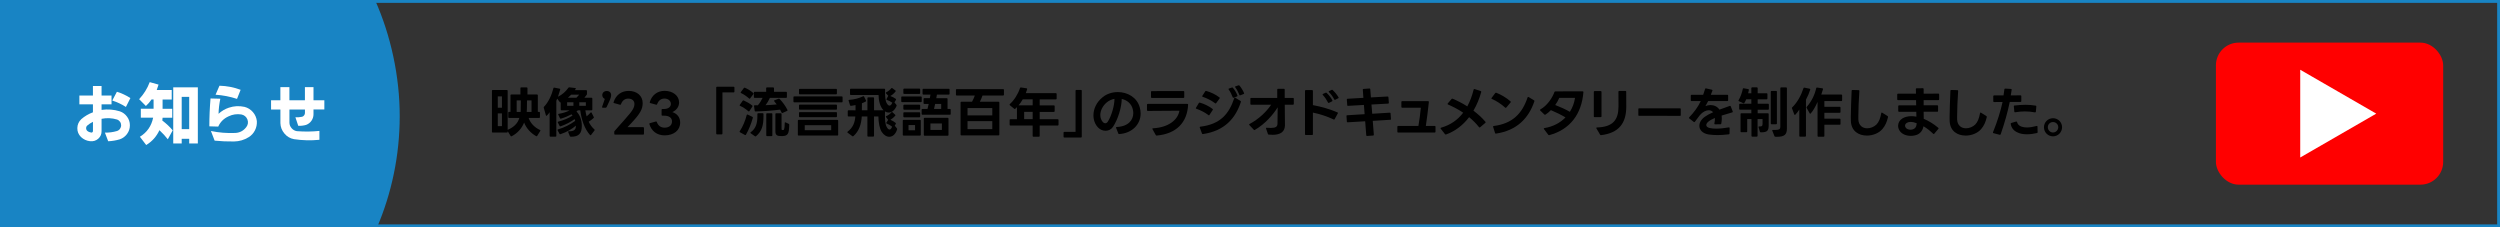 <?xml version="1.0" encoding="UTF-8"?><svg id="_レイヤー_1" xmlns="http://www.w3.org/2000/svg" viewBox="0 0 880 80"><rect x="0" y="0" width="880" height="80" fill="#333333" stroke="none"/><defs><style>.cls-1,.cls-2,.cls-3,.cls-4{stroke-width:0px;}.cls-2{fill:red;}.cls-3{fill:#1884c4;}.cls-4{fill:#fff;}</style></defs><path class="cls-3" d="M.7,80h132.04c5.12-12.03,7.96-25.26,7.96-39.16s-3.11-28.37-8.7-40.84H.7v80Z"/><path class="cls-4" d="M27.94,33.62h4.77v-3.35h3.04v3.35h3.51v3.11h-3.51v1.95c2.19-.31,4.34-.14,6.44.51,1.04.36,1.88.98,2.54,1.89.66.9.99,1.91.99,3.03s-.33,2.13-.99,3.03c-.66.9-1.51,1.53-2.54,1.89-1.33.4-2.7.63-4.11.69l-1.15-3.04c1.45.03,2.86-.16,4.22-.56.44-.13.8-.39,1.08-.77.27-.38.41-.8.41-1.25s-.13-.88-.4-1.25-.62-.64-1.07-.79c-1.78-.53-3.58-.61-5.42-.24v4.31c.03,1.08-.37,1.99-1.2,2.73-.81.68-1.76.96-2.84.84-1.23-.13-2.29-.62-3.2-1.47-.89-.89-1.32-1.94-1.29-3.16.03-1.22.49-2.26,1.38-3.12,1.23-1.07,2.6-1.87,4.11-2.42v-2.8h-4.77v-3.11ZM32.72,42.88c-.78.39-1.45.82-2,1.31-.27.24-.4.55-.4.93s.13.69.4.95c.41.33.89.53,1.42.6.15.02.28-.03.4-.13.12-.13.18-.27.18-.42v-3.24ZM39.51,35.39l1.64-3.09c1.7.53,3.29,1.27,4.75,2.22l-1.58,3.13c-1.47-.95-3.07-1.7-4.82-2.27Z"/><path class="cls-4" d="M60.45,31.68v3.35h-3.22v3.26h3.4v3.15h-3.4c0,.39-.03.72-.09,1,1.38,1.04,2.6,2.18,3.66,3.44l-1.73,3.15c-.84-1.08-1.83-2.15-2.95-3.2-1.04,2.24-2.59,3.97-4.66,5.22l-2.22-2.91c2.52-1.55,4.07-3.79,4.66-6.71h-4.33v-3.15h4.49v-3.26h-.73c-.56.84-1.22,1.61-1.98,2.29l-2.38-2.4c1.64-1.75,2.89-3.75,3.73-6l3.11.87c-.13.49-.35,1.12-.64,1.89h5.29ZM60.98,30.75h8.66v19.74h-3.04v-1.64h-2.64v1.64h-2.98v-19.74ZM63.96,34.1v11.35h2.64v-11.35h-2.64Z"/><path class="cls-4" d="M74.11,34.66l3.44.09c-.37,1.84-.58,3.6-.62,5.31,1.05-.98,2.26-1.69,3.62-2.15,1.81-.61,3.65-.7,5.53-.29,1.17.31,2.15.92,2.94,1.83.79.91,1.25,1.97,1.39,3.16.07,1.15-.14,2.24-.66,3.26s-1.26,1.84-2.25,2.44c-1.55.96-3.26,1.46-5.13,1.49-2.31.03-4.58-.07-6.82-.29l-1.31-3.4c2.81.59,5.68.82,8.62.69,1.58-.09,2.86-.78,3.84-2.07.62-.83.75-1.73.38-2.71-.39-.93-1.09-1.51-2.11-1.73-1.58-.25-3.09-.03-4.53.67-1.67.76-2.88,1.95-3.62,3.6l-3.13-.09c0-3.3.14-6.57.42-9.82ZM77.26,30.17c2.61.07,5.09.56,7.44,1.44l-1.27,3.2c-2.43-.8-4.94-1.29-7.55-1.47l1.38-3.18Z"/><path class="cls-4" d="M95.4,35.3h3.29v-4.64h3.18v4.64h5.46v-4.64h3.02v4.64h3.82v3.24h-3.82v1.67c0,.84-.24,1.61-.71,2.29-.47.68-1.11,1.17-1.91,1.47-.89.25-1.81.36-2.75.31l-1-3c.8.04,1.59-.01,2.38-.18.28-.09.51-.26.7-.51.18-.25.28-.52.28-.8v-1.24h-5.46v4.62c.01.74.27,1.4.77,1.97.5.57,1.11.91,1.83,1.03,2.71.21,5.36.18,7.95-.09v3.13c-3.04.3-6.01.22-8.93-.22-1.36-.25-2.49-.91-3.39-1.99-.9-1.07-1.37-2.29-1.41-3.65v-4.8h-3.29v-3.24Z"/><rect class="cls-2" x="780" y="15" width="80" height="50" rx="8" ry="8"/><polygon class="cls-4" points="836.44 40 809.68 24.55 809.68 55.44 836.44 40"/><path class="cls-1" d="M178.43,46.66h-5c-.17,0-.27-.09-.27-.27v-14.44c0-.17.09-.27.27-.27h5c.17,0,.27.1.27.27v13.77s.02-.04.04-.04c1.96-.82,3.51-2.18,4.07-4.16h-3.63c-.17,0-.27-.09-.27-.27v-1.6c0-.17.09-.27.27-.27h.51v-5.85c0-.17.09-.27.27-.27h3.23v-2.24c0-.17.09-.27.27-.27h1.94c.17,0,.27.1.27.27v2.24h3.38c.17,0,.27.1.27.27v5.85h.47c.17,0,.27.09.27.27v1.6c0,.17-.09.27-.27.27h-3.72c.67,1.9,2.15,3.38,3.99,4.22.11.06.17.11.17.21,0,.04-.02.09-.06.15l-1.08,1.73c-.06.1-.13.13-.21.13-.04,0-.09-.02-.15-.04-1.86-1.04-3.42-2.7-4.24-4.77-.82,2.05-2.36,3.78-4.39,4.81-.06.02-.09.04-.13.04-.09,0-.17-.06-.23-.15l-1.03-1.67v.21c0,.17-.09.27-.27.27ZM176.68,33.93h-1.46v3.99h1.46v-3.99ZM176.68,39.91h-1.46v4.5h1.46v-4.5ZM183.29,38.37c.02-.99.04-2,.04-3.02h-1.46v4.05h1.39c.02-.34.04-.67.04-1.03ZM187.11,35.35h-1.6c0,1.01,0,1.99-.04,2.96-.02.38-.02.72-.06,1.08h1.69v-4.05Z"/><path class="cls-1" d="M192.35,40.77c-.1,0-.15-.06-.19-.17l-.76-2.68s-.02-.08-.02-.11c0-.08.04-.15.11-.23,1.56-1.58,2.77-4.27,3.31-6.52.04-.17.15-.25.32-.21l1.88.36c.17.04.23.15.19.32-.23.84-.49,1.69-.78,2.51,1.52-.7,2.77-1.88,3.67-3.15.09-.11.19-.17.34-.15l2.07.25c.13.02.21.08.21.17,0,.06-.02.09-.06.15-.09.15-.19.29-.29.42h3.99c.17,0,.27.09.27.27v1.03c0,.13-.02.23-.09.34-.27.34-.55.7-.82,1.04h2.53c.17,0,.27.09.27.27v3.89c0,.17-.09.27-.27.27h-2.18c.1.72.25,1.42.44,2.11.51-.4,1.01-.87,1.39-1.31.06-.08.11-.1.17-.1.08,0,.13.04.19.13l.76,1.52c.04.06.06.11.06.15,0,.08-.04.13-.09.19-.51.46-1.12.93-1.75,1.33.49,1.01,1.14,1.94,2,2.7.08.08.11.13.11.21,0,.06-.04.11-.08.17l-1.18,1.54c-.06.09-.13.13-.19.13s-.13-.04-.19-.09c-1.94-2.13-3.02-5.41-3.44-8.68h-.84c-.15.11-.3.25-.49.4,1.16,1.2,1.88,2.96,1.88,5.05,0,2.74-1.1,3.84-3.8,3.84-.23,0-.34-.06-.42-.21l-.57-1.41s-.04-.1-.04-.11c0-.11.1-.19.27-.19,1.71.04,2.47-.49,2.47-1.88v-.1c-1.33,1.16-3.21,2.28-5.42,3-.04.02-.08.02-.11.02-.1,0-.17-.06-.23-.15l-.67-1.22c-.04-.06-.04-.1-.04-.13,0-.1.06-.17.19-.21,2.17-.61,4.39-1.77,6.04-3-.06-.21-.13-.42-.21-.61-1.31.97-3.13,1.92-4.92,2.53-.04.02-.08.04-.11.04-.09,0-.19-.06-.25-.17l-.61-1.18c-.04-.06-.06-.11-.06-.15,0-.09.08-.17.21-.19,1.84-.47,3.74-1.23,5.02-2.15-.11-.13-.23-.29-.36-.42-1.16.61-2.53,1.18-3.72,1.52l-.1.02c-.11,0-.19-.06-.25-.17l-.59-1.22s-.04-.09-.04-.13c0-.1.08-.17.21-.19,1.44-.25,2.87-.68,3.8-1.23h-2.85c-.19,0-.27-.1-.27-.27v-2.53s-.08.02-.1.02c-.08,0-.15-.04-.23-.13l-.91-1.2-.3.72v12.39c0,.17-.09.27-.27.27h-1.82c-.17,0-.27-.1-.27-.27v-8.34c-.32.48-.65.87-.99,1.2-.06.06-.11.08-.15.08ZM201.85,37.25v-1.25h-2.22v1.25h2.22ZM203.88,33.32h-2.81c-.38.38-.76.74-1.16,1.08h3c.34-.36.68-.74.97-1.08ZM206.22,37.25v-1.25h-2.3v1.25h2.3Z"/><path class="cls-1" d="M211.94,37.61l.95-2.79c-.53-.23-.89-.72-.89-1.33,0-.84.65-1.46,1.58-1.46s1.54.57,1.54,1.44c0,.59-.21,1.27-.82,2.56l-.78,1.67c-.08.11-.19.21-.34.21h-1.01c-.19,0-.29-.13-.23-.3Z"/><path class="cls-1" d="M216.22,47.11v-.68c0-.11.04-.23.11-.32l3.72-4.2c2.64-2.96,3.27-3.99,3.27-5.34,0-1.14-.86-1.86-2.2-1.86-1.16,0-2.07.68-2.54,1.98-.06.17-.15.23-.32.19l-2.11-.59c-.15-.04-.25-.13-.17-.32.78-2.47,2.72-3.97,5.3-3.97,2.94,0,4.94,1.73,4.94,4.29,0,2.03-.74,3.61-4.14,7.2l-1.2,1.27h5.53c.15,0,.27.11.27.29v2.07c0,.17-.11.27-.27.27h-9.92c-.17,0-.27-.1-.27-.27Z"/><path class="cls-1" d="M228.57,43.67v-.08c0-.13.08-.21.21-.25l2.09-.57.08-.02c.11,0,.21.08.25.21.44,1.18,1.29,1.98,2.75,1.98,1.58,0,2.6-.86,2.6-2.19s-1.1-2.03-2.77-2.03h-.63c-.17,0-.27-.09-.27-.27v-1.82c0-.17.09-.27.27-.27h.63c1.41,0,2.37-.72,2.37-1.77,0-1.1-.95-1.9-2.26-1.9s-2.15.8-2.58,1.98c-.06.17-.15.23-.32.19l-2.07-.57c-.17-.04-.25-.13-.21-.32.72-2.47,2.66-3.99,5.24-3.99,2.93,0,5.09,1.73,5.09,4.08,0,1.48-.89,2.72-2.37,3.4,1.71.57,2.75,1.86,2.75,3.69,0,2.7-2.22,4.5-5.47,4.5-2.7,0-4.65-1.52-5.38-3.99Z"/><path class="cls-1" d="M252.11,47.02v-16.22c0-.17.09-.27.27-.27h5.87c.17,0,.27.09.27.27v1.46c0,.17-.1.27-.27.27h-3.95v14.5c0,.17-.09.27-.27.27h-1.65c-.17,0-.27-.09-.27-.27Z"/><path class="cls-1" d="M262.84,40.48c.06-.17.17-.23.34-.15l1.67.8c.13.08.19.17.15.34-.55,1.99-1.42,4.2-2.43,5.95-.06.1-.11.13-.21.13-.04,0-.1-.02-.15-.04l-1.73-.95c-.11-.06-.15-.11-.15-.21,0-.04.02-.09.06-.15,1.12-1.71,1.98-3.8,2.45-5.72ZM261.78,35.35c1.04.46,2.07,1.04,3,1.79.08.06.11.13.11.21,0,.06-.02.11-.06.17l-1.04,1.58c-.06.09-.13.13-.19.13s-.13-.02-.19-.08c-.82-.72-1.82-1.41-2.89-1.88-.11-.06-.17-.11-.17-.21,0-.04.02-.09.06-.15l1.01-1.44c.09-.13.21-.17.36-.11ZM262.22,30.89c.99.42,2.13,1.12,2.94,1.86.08.06.09.13.09.19s-.02.11-.06.19l-1.16,1.52c-.06.08-.11.11-.19.11-.06,0-.11-.04-.17-.1-.78-.72-1.82-1.42-2.81-1.9-.1-.06-.15-.11-.15-.21,0-.04.02-.09.08-.15l1.06-1.42c.1-.13.21-.15.36-.09ZM264.13,46.73c0-.08.06-.13.13-.19,1.94-1.37,2.32-3.4,2.34-5.6v-.82c0-.17.09-.27.27-.27h1.61c.17,0,.27.09.27.27v.8c-.02,3.06-.46,5.21-2.64,7.03-.06.06-.11.08-.19.08-.06,0-.11-.02-.17-.06l-1.5-1.06c-.08-.06-.11-.11-.11-.17ZM265.37,34.18v-1.6c0-.19.09-.27.27-.27h4.05v-1.27c0-.17.09-.27.27-.27h2.22c.17,0,.27.1.27.27v1.27h4.27c.17,0,.27.08.27.27v1.6c0,.17-.09.27-.27.27h-5.72c-.4.91-.95,1.84-1.52,2.58,1.44-.06,2.83-.15,3.93-.27-.29-.4-.57-.76-.87-1.1-.04-.06-.08-.11-.08-.17,0-.08.06-.15.17-.19l1.42-.55s.09-.02.13-.02c.08,0,.15.04.23.09,1.03,1.04,2.11,2.53,2.77,3.86.02.06.04.09.04.15,0,.09-.06.15-.17.21l-1.58.72s-.09.04-.13.04c-.09,0-.17-.06-.21-.17-.15-.34-.34-.68-.53-1.04-2.51.34-6,.59-8.66.65-.15,0-.25-.09-.29-.25l-.23-1.65v-.06c0-.15.1-.23.25-.23.36.02.72.02,1.1.02.7-.83,1.27-1.75,1.67-2.62h-2.81c-.17,0-.27-.09-.27-.27ZM270,39.86h1.6c.17,0,.27.09.27.27v7.52c0,.17-.09.27-.27.27h-1.6c-.17,0-.27-.09-.27-.27v-7.52c0-.17.1-.27.27-.27ZM273.21,39.86h1.63c.17,0,.27.09.27.27v5.21c0,.3.06.42.25.42.06.02.11.02.17.02.4,0,.65.06.7-2.47,0-.23.13-.3.3-.23l1.1.51c.13.06.19.17.19.32-.09,3.25-.46,3.89-2.41,3.99h-.34c-1.44,0-2.13-.25-2.13-1.65v-6.12c0-.17.09-.27.27-.27Z"/><path class="cls-1" d="M279.56,33.93h16.76c.17,0,.27.09.27.27v1.56c0,.17-.09.27-.27.27h-16.76c-.17,0-.27-.1-.27-.27v-1.56c0-.17.09-.27.27-.27ZM280.84,47.45v-4.98c0-.17.09-.27.27-.27h13.66c.17,0,.27.1.27.27v4.98c0,.17-.09.27-.27.27h-13.66c-.17,0-.27-.1-.27-.27ZM281.52,31.27h12.8c.17,0,.27.1.27.27v1.39c0,.17-.09.27-.27.27h-12.8c-.19,0-.27-.09-.27-.27v-1.39c0-.17.08-.27.27-.27ZM281.52,36.82h12.82c.17,0,.27.09.27.27v1.25c0,.17-.09.27-.27.27h-12.82c-.19,0-.27-.09-.27-.27v-1.25c0-.17.08-.27.27-.27ZM281.52,39.46h12.82c.17,0,.27.08.27.27v1.25c0,.17-.09.27-.27.27h-12.82c-.19,0-.27-.09-.27-.27v-1.25c0-.19.08-.27.27-.27ZM292.58,45.82v-1.75h-9.31v1.75h9.31Z"/><path class="cls-1" d="M298.41,40.73v-1.65c0-.17.09-.27.27-.27l2.47.02v-1.84c-.53.11-1.06.21-1.6.27h-.04c-.13,0-.23-.08-.29-.21l-.51-1.6s-.02-.08-.02-.11c0-.11.08-.17.23-.19,1.86-.13,3.55-.59,4.88-1.25.06-.02.09-.04.15-.04.08,0,.15.06.21.15l.68,1.37c.04.06.04.11.04.15,0,.08-.02.13-.09.17-.42.23-.87.46-1.39.65,0,.86-.02,1.69-.02,2.47h1.96v-4.29c0-.17.1-.27.27-.27h1.79c.17,0,.27.1.27.27v4.29h3.34c-1.31-1.31-1.75-3.61-1.75-5.38h-9.78c-.17,0-.27-.09-.27-.27v-1.67c0-.17.09-.27.27-.27h11.82c.17,0,.27.1.27.27,0,.32-.02.7-.02,1.1,0,1.29.09,2.87.59,3.74.3.55.65.84.97.84.36,0,.7-.32.99-1.03-.57-.38-1.27-.76-1.9-.97-.11-.04-.17-.1-.17-.19,0-.04,0-.09.04-.15l.55-1.04s.04-.06.06-.08l-.8-.86c-.06-.06-.08-.11-.08-.15,0-.08.06-.15.15-.21.67-.34,1.35-.87,1.79-1.42.08-.08.13-.11.21-.11.04,0,.09.02.15.06l1.08.8c.08.06.13.13.13.21,0,.06-.04.11-.08.17-.51.67-1.12,1.18-1.84,1.58.67.23,1.41.63,1.92.99.08.06.11.13.11.21,0,.04,0,.09-.04.15l-.53.91.7.85c.06.06.08.13.08.21,0,.06,0,.11-.04.19-.65,1.56-1.71,2.32-2.75,2.32-.46,0-.89-.13-1.31-.4-.02.44-.02.93-.02,1.42,0,1.46.09,3.1.61,4.03.32.61.66.93,1.01.93.32,0,.63-.32.91-1.01-.57-.46-1.27-.84-1.9-1.1-.11-.06-.17-.11-.17-.21,0-.04.02-.1.06-.15l.61-.95-.76-.97c-.04-.06-.06-.09-.06-.15,0-.08.06-.13.17-.19.68-.29,1.31-.74,1.79-1.33.06-.08.13-.13.21-.13.06,0,.11.04.17.09l.93.87c.06.06.11.13.11.21,0,.06-.02.11-.08.17-.46.55-1.06,1.03-1.69,1.41.65.29,1.35.68,1.84,1.1.08.08.09.13.09.21,0,.06,0,.09-.04.15l-.36.63.76.93c.06.08.08.13.08.21,0,.06,0,.11-.02.17-.53,1.73-1.61,2.58-2.74,2.58-.95,0-1.92-.57-2.68-1.73-.76-1.18-1.12-3.3-1.16-5.41h-1.54v6.82c0,.17-.1.27-.27.27h-1.79c-.17,0-.27-.09-.27-.27v-6.82h-1.98c-.15,2.64-.95,5.19-2.96,6.92-.06.06-.11.09-.19.09-.06,0-.11-.04-.17-.08l-1.65-1.22c-.08-.06-.11-.13-.11-.19,0-.08.04-.13.11-.19,1.9-1.44,2.55-3.21,2.7-5.34h-2.41c-.17,0-.27-.09-.27-.27Z"/><path class="cls-1" d="M317.51,33.95h6.67c.17,0,.27.09.27.27v1.46c0,.17-.1.27-.27.27h-6.67c-.17,0-.27-.1-.27-.27v-1.46c0-.17.09-.27.27-.27ZM318.04,42.19h5.81c.17,0,.27.09.27.27v5c0,.17-.09.27-.27.27h-5.81c-.17,0-.27-.1-.27-.27v-5c0-.17.1-.27.27-.27ZM318.25,31.19h5.38c.17,0,.27.1.27.27v1.33c0,.17-.09.27-.27.27h-5.38c-.17,0-.27-.09-.27-.27v-1.33c0-.17.1-.27.27-.27ZM318.25,36.85h5.38c.17,0,.27.1.27.27v1.23c0,.17-.09.27-.27.27h-5.38c-.17,0-.27-.1-.27-.27v-1.23c0-.17.1-.27.27-.27ZM318.25,39.51h5.38c.17,0,.27.09.27.27v1.24c0,.17-.09.27-.27.27h-5.38c-.17,0-.27-.09-.27-.27v-1.24c0-.17.1-.27.27-.27ZM322.1,45.86v-1.84h-2.3v1.84h2.3ZM324.74,33.04v-1.52c0-.17.09-.27.27-.27h8.97c.17,0,.27.09.27.27v1.52c0,.17-.09.27-.27.27h-4.18l-.23,1.25h3.7c.17,0,.27.09.27.27v3.51h.84c.17,0,.27.09.27.27v1.52c0,.17-.09.27-.27.27h-9.69c-.17,0-.27-.09-.27-.27v-1.52c0-.17.09-.27.27-.27h1.79c.13-.55.29-1.14.42-1.75h-1.54c-.17,0-.27-.09-.27-.27v-1.5c0-.17.09-.27.27-.27h1.94l.23-1.25h-2.51c-.17,0-.27-.1-.27-.27ZM325.45,41.47h8.15c.17,0,.27.09.27.27v5.76c0,.17-.09.27-.27.27h-8.15c-.17,0-.27-.1-.27-.27v-5.76c0-.17.09-.27.27-.27ZM331.54,45.73v-2.26h-4.03v2.26h4.03ZM331.3,38.34v-1.75h-2.13c-.13.61-.27,1.2-.4,1.75h2.53Z"/><path class="cls-1" d="M338.12,47.38v-11.3c0-.17.09-.27.27-.27h3.76c.4-.7.74-1.46.99-2.19h-6.38c-.17,0-.27-.09-.27-.27v-1.71c0-.17.09-.27.27-.27h16.36c.17,0,.27.09.27.27v1.71c0,.17-.1.27-.27.27h-7.28c-.27.8-.59,1.56-.93,2.19h6.59c.17,0,.27.09.27.27v11.3c0,.17-.09.27-.27.27h-13.11c-.17,0-.27-.09-.27-.27ZM349.29,40.62v-2.58h-8.72v2.58h8.72ZM349.29,45.46v-2.81h-8.72v2.81h8.72Z"/><path class="cls-1" d="M357.39,38.28c-.06.06-.11.1-.19.1-.06,0-.11-.04-.17-.08l-1.58-1.27c-.06-.06-.09-.11-.09-.19,0-.06.04-.13.09-.19,1.6-1.44,2.94-3.61,3.59-5.66.06-.15.15-.23.32-.21l2,.3c.17.02.25.15.19.34-.13.47-.29.91-.46,1.37h10.58c.17,0,.27.09.27.27v1.65c0,.17-.09.27-.27.27h-5.7v2.11h5c.17,0,.27.09.27.27v1.77c0,.17-.09.27-.27.27h-5v2.56h6.36c.17,0,.27.09.27.27v1.69c0,.17-.09.27-.27.27h-6.36v3.67c0,.17-.09.27-.27.27h-1.94c-.17,0-.27-.1-.27-.27v-3.67h-7.83c-.17,0-.27-.09-.27-.27v-1.69c0-.17.09-.27.27-.27h2.3v-4.24c-.19.21-.38.38-.59.57ZM363.5,34.97h-3.5c-.44.76-.91,1.46-1.46,2.11h4.96v-2.11ZM363.5,39.38h-3v2.56h3v-2.56Z"/><path class="cls-1" d="M380.78,31.92v16.22c0,.17-.1.27-.27.27h-5.87c-.17,0-.27-.09-.27-.27v-1.46c0-.17.09-.27.27-.27h3.95v-14.49c0-.17.09-.27.27-.27h1.65c.17,0,.27.1.27.27Z"/><path class="cls-1" d="M393.64,46.98l-.78-1.98s-.02-.08-.02-.11c0-.11.08-.19.25-.19,4.16-.19,5.83-2.51,5.83-4.92,0-.46-.08-.91-.19-1.37-.51-2-2.07-3.19-3.88-3.59-.02,2.89-1.31,7.2-3.1,9.86-.61.89-1.58,1.35-2.58,1.35-.95,0-1.92-.38-2.66-1.16-1.04-1.08-1.62-2.62-1.62-4.27,0-2.22,1.03-4.64,3.31-6.44,1.48-1.18,3.4-1.75,5.28-1.75,3.36,0,6.71,1.81,7.71,5.36.21.74.32,1.48.32,2.18,0,3.84-3.04,6.97-7.56,7.24h-.04c-.13,0-.23-.08-.29-.21ZM388.24,43.01c.25.25.53.38.82.38.3,0,.61-.17.85-.51,1.33-1.98,2.43-5.89,2.38-8.09-.99.19-1.92.61-2.7,1.25-1.44,1.2-2.28,2.91-2.28,4.46,0,.93.3,1.82.93,2.51Z"/><path class="cls-1" d="M407.11,47.72h-.02c-.11,0-.19-.06-.27-.19l-1.14-2.05c-.04-.06-.06-.11-.06-.15,0-.1.09-.17.23-.17,5.43-.29,8.76-2.93,9.31-6.19-3.42,0-7.49.04-11.15.08-.17,0-.27-.1-.27-.27v-1.94c0-.17.1-.27.27-.27h13.94c.17,0,.27.09.27.25-.29,6.27-4.1,10.28-11.06,10.9h-.06ZM405.42,32.07l11.17-.02c.17,0,.27.09.27.27v1.88c0,.19-.09.27-.27.27h-11.17c-.17,0-.27-.08-.27-.27v-1.86c0-.17.09-.27.27-.27Z"/><path class="cls-1" d="M420.98,37.94l1.01-1.67c.08-.13.19-.19.34-.15,1.54.42,3.3,1.29,4.5,2.22.08.06.11.13.11.21,0,.04-.02.09-.06.15l-1.16,1.77c-.06.08-.11.13-.19.13-.06,0-.11-.04-.17-.08-1.12-.89-2.79-1.75-4.25-2.24-.11-.04-.17-.11-.17-.19,0-.06.02-.09.04-.15ZM422.52,44.59c7.16-.85,10.13-4.6,11.95-10.07.04-.11.11-.19.19-.19.06,0,.09.02.15.06l1.86,1.16c.13.08.19.17.13.3-1.9,5.83-5.76,10.22-13.37,11.34h-.06c-.13,0-.21-.06-.27-.19l-.78-2.09c-.02-.06-.02-.1-.02-.13,0-.09.08-.17.21-.19ZM423.22,33.74l1.03-1.6c.08-.13.19-.19.34-.13,1.77.49,3.36,1.29,4.67,2.3.08.06.11.13.11.19s-.02.11-.08.17l-1.2,1.63c-.06.08-.11.13-.19.13-.06,0-.11-.04-.17-.08-1.16-.89-2.89-1.79-4.39-2.28-.11-.04-.17-.11-.17-.19,0-.06,0-.09.04-.15ZM432.59,31.17l1.03-.36c.06-.02.09-.02.13-.02.09,0,.17.04.23.11.68.8,1.27,1.8,1.6,2.72.02.04.02.08.02.1,0,.11-.06.19-.17.23l-1.18.44s-.08.04-.11.04c-.11,0-.19-.08-.23-.19-.32-.85-.8-1.9-1.41-2.72-.06-.06-.08-.11-.08-.17,0-.08.06-.13.17-.17ZM436.25,33.38c-.32-.84-.86-1.88-1.44-2.64-.04-.06-.08-.11-.08-.17,0-.08.06-.13.17-.17l1.03-.36c.06-.02.09-.02.13-.02.09,0,.17.04.23.11.59.68,1.23,1.71,1.61,2.62.02.06.04.09.04.13,0,.09-.08.17-.19.21l-1.16.46-.13.02c-.1,0-.17-.06-.21-.19Z"/><path class="cls-1" d="M447.83,47.44c-.4,0-.8-.02-1.23-.06-.15,0-.25-.08-.3-.23l-.65-1.9s-.02-.08-.02-.11c0-.13.09-.19.27-.17.55.04,1.03.06,1.44.06,1.69,0,2.3-.42,2.34-1.46.04-1.67.06-3.93.06-5.79-1.67,2.68-4.45,5.87-8.02,7.94-.06.04-.11.06-.17.06-.08,0-.13-.04-.21-.11l-1.56-1.65c-.06-.08-.08-.13-.08-.19,0-.08.04-.13.15-.19,3.21-1.69,5.96-4.33,7.6-6.78h-7.05c-.17,0-.27-.09-.27-.27v-1.86c0-.17.09-.27.27-.27h9.19v-2.94c0-.17.1-.27.27-.27h2.09c.17,0,.27.1.27.27v2.94h2.93c.17,0,.27.09.27.27v1.86c0,.17-.09.27-.27.27h-2.91l.04,4.75c0,.57.02,1.27.02,1.92v.72c-.1,2.09-1.5,3.21-4.46,3.21Z"/><path class="cls-1" d="M459.63,31.71h2.24c.17,0,.27.08.27.27v5.02c2.93.53,6.12,1.46,8.64,2.56.11.04.17.11.17.21,0,.04-.02.09-.04.13l-1.12,2.05c-.08.15-.19.19-.34.11-2.24-1.08-4.83-1.92-7.31-2.43v7.62c0,.19-.09.27-.27.27h-2.24c-.17,0-.27-.08-.27-.27v-15.27c0-.19.09-.27.27-.27ZM465.69,33.06l.93-.42s.09-.04.15-.04c.08,0,.13.02.21.09.87.84,1.6,1.77,2.01,2.64.04.04.04.1.04.13,0,.1-.06.15-.15.21l-1.06.53c-.06.04-.1.04-.15.04-.08,0-.15-.04-.21-.15-.44-.87-1.1-1.88-1.82-2.66-.06-.08-.1-.13-.1-.19,0-.08.06-.13.15-.19ZM469.88,35.16c-.09,0-.17-.06-.23-.17-.42-.84-1.1-1.8-1.86-2.55-.08-.08-.09-.13-.09-.19,0-.08.04-.13.15-.19l.89-.42c.06-.02.11-.04.15-.04.08,0,.15.02.21.1.74.68,1.56,1.67,2.05,2.54.04.06.06.11.06.15,0,.09-.06.15-.17.21l-1.03.51s-.09.04-.13.04Z"/><path class="cls-1" d="M489.64,41.91v.02c0,.13-.09.23-.27.23l-6.16.38.38,4.88v.04c0,.15-.09.25-.25.25l-2.13.15h-.04c-.15,0-.25-.08-.25-.25l-.38-4.92-6.16.36h-.02c-.17,0-.25-.08-.27-.25l-.13-1.96s-.02-.02-.02-.02c0-.15.1-.25.27-.25l6.14-.38-.25-3.25-5.6.32s-.02.02-.02.02c-.15,0-.25-.09-.25-.27l-.15-1.96v-.04c0-.15.09-.23.27-.25l5.57-.32-.21-2.85v-.04c0-.15.08-.25.25-.25l2.09-.15h.04c.15,0,.25.08.25.25l.23,2.89,5.87-.32h.04c.15,0,.25.08.25.25l.15,1.96v.02c0,.15-.09.25-.25.27l-5.87.32.27,3.25,6.17-.38h.02c.15,0,.25.09.27.25l.13,1.96.02.04Z"/><path class="cls-1" d="M505.02,46.66h-12.88c-.17,0-.27-.09-.27-.27v-1.79c0-.17.09-.27.27-.27h7.14c.36-2.15.67-4.29.86-6.42h-6.59c-.17,0-.27-.09-.27-.27v-1.77c0-.17.09-.27.27-.27h9.16c.17,0,.27.09.25.29-.3,2.89-.65,5.66-1.06,8.43h3.13c.19,0,.27.09.27.27v1.79c0,.17-.08.27-.27.27Z"/><path class="cls-1" d="M508.89,47.34c-.09,0-.17-.04-.25-.11l-1.5-1.92c-.04-.06-.08-.11-.08-.17,0-.08.08-.15.19-.19,3.33-.95,5.87-2.75,7.79-5.28-1.61-1.1-3.4-2.03-5.34-2.89-.11-.04-.17-.11-.17-.19,0-.06.02-.11.08-.17l1.35-1.58c.09-.13.21-.15.36-.09,1.63.67,3.42,1.58,5.17,2.7.95-1.75,1.69-3.72,2.24-5.93.04-.17.17-.23.32-.17l2.17.7c.17.06.23.17.17.36-.66,2.38-1.58,4.58-2.74,6.54,1.56,1.18,3.02,2.49,4.22,3.91.06.06.08.13.08.19s-.04.13-.1.19l-1.84,1.56c-.06.04-.11.08-.17.08-.08,0-.15-.04-.21-.11-1.06-1.33-2.22-2.49-3.5-3.53-2.13,2.79-4.84,4.92-8.13,6.1-.04.02-.08.02-.11.02Z"/><path class="cls-1" d="M525.03,34.48l1.31-1.73c.09-.11.21-.15.34-.1,1.62.61,3.59,1.75,5.02,3.04.08.06.11.13.11.19s-.04.13-.09.19l-1.52,1.79c-.08.08-.13.11-.21.11-.06,0-.11-.04-.17-.09-1.33-1.22-3.15-2.43-4.67-3.04-.11-.04-.17-.11-.17-.19,0-.06.02-.11.06-.17ZM526.26,46.83l-.68-2.17-.02-.1c0-.11.08-.19.23-.21,6.57-.83,10.01-4.33,11.93-10.07.04-.11.11-.17.19-.17.06,0,.11.02.15.04l1.92,1.16c.13.09.19.19.13.32-2.01,6.04-6.25,10.33-13.53,11.4h-.08c-.11,0-.21-.08-.25-.21Z"/><path class="cls-1" d="M545.24,47.57c-.09,0-.17-.04-.25-.13l-1.52-2.01c-.04-.06-.06-.11-.06-.17,0-.08.08-.15.21-.17,3-.49,5.55-1.82,7.43-3.76-1.52-.91-3.31-1.79-5.13-2.56-.61.63-1.27,1.18-1.92,1.58-.06.04-.11.06-.17.06s-.13-.04-.21-.09l-1.46-1.42c-.06-.06-.09-.11-.09-.17,0-.08.06-.15.15-.21,2.53-1.44,4.26-4.22,4.94-6.12.06-.15.15-.23.3-.23,2.75,0,6.57,0,9.65-.02.17,0,.27.09.25.28-.61,7.77-4.77,13.2-12.01,15.14-.04.02-.08.02-.11.02ZM552.59,39.36c.93-1.44,1.54-3.1,1.82-4.9h-5.55c-.34.82-.84,1.67-1.42,2.51,1.77.67,3.59,1.5,5.15,2.39Z"/><path class="cls-1" d="M563.46,41.24h-2.17c-.17,0-.27-.09-.27-.27v-8.64c0-.17.09-.27.27-.27h2.17c.17,0,.27.1.27.27v8.64c0,.17-.09.27-.27.27ZM562.11,44.87c5.76-.17,7.56-2.77,7.6-7.29v-1.03c0-1.41-.02-2.87-.02-4.27,0-.17.1-.27.27-.27h2.2c.17,0,.27.09.27.27l.02,5.26c0,5.85-2.62,9.27-8.85,10.03h-.06c-.11,0-.21-.04-.29-.15l-1.31-2.22c-.04-.06-.06-.09-.06-.15,0-.09.08-.17.23-.17Z"/><path class="cls-1" d="M576.69,40.54v-2.17c0-.15.08-.23.23-.23h14.48c.15,0,.23.08.23.23v2.18c0,.15-.08.23-.23.23l-14.48-.02c-.15,0-.23-.08-.23-.23Z"/><path class="cls-1" d="M608.55,47.28c-1.41.17-2.74.27-3.99.27-1.08,0-2.11-.08-3.08-.21-2.18-.34-3.31-1.62-3.31-3.06,0-1.08.65-2.28,1.98-3.21.76-.55,1.75-1.06,2.87-1.56-.4-.47-.93-.7-1.54-.7-1.01,0-2.15.59-3.1,1.69l-1.8,2.38c-.06.08-.13.11-.21.11-.06,0-.11-.02-.17-.08l-1.58-1.23c-.08-.06-.11-.11-.11-.19,0-.06.04-.13.09-.19,1.63-1.67,3.15-3.71,4.07-5.72h-3.25c-.17,0-.27-.09-.27-.27v-1.67c0-.17.09-.27.27-.27h4.1c.27-.74.49-1.42.68-2.07.04-.15.15-.23.3-.19l2.09.47c.19.04.25.15.19.32-.19.55-.4,1.03-.57,1.46h5.83c.17,0,.27.09.27.27v1.67c0,.17-.09.27-.27.27h-6.76l-.97,1.79c.55-.25,1.18-.38,1.79-.38,1.2,0,2.39.49,3.15,1.61,1.18-.44,2.39-.87,3.63-1.31.04-.02.08-.02.13-.02.09,0,.17.06.21.17l.7,1.79s.02.08.02.11c0,.11-.06.19-.19.23-1.27.38-2.57.74-3.74,1.12.04.3.06.63.06.99,0,.55-.06,1.16-.17,1.82-.02.17-.11.25-.29.25l-1.92.02c-.19,0-.29-.11-.23-.3.15-.74.21-1.39.19-1.94-.93.4-1.71.8-2.28,1.27-.51.42-.76.84-.76,1.22,0,.48.4.86,1.16,1.04.61.15,1.41.23,2.32.23,1.35,0,2.92-.17,4.45-.44h.08c.13,0,.21.08.21.25l-.04,1.9c0,.17-.08.27-.25.29Z"/><path class="cls-1" d="M614.74,46.54h-1.8c-.17,0-.27-.1-.27-.27v-6.14c0-.17.09-.27.27-.27h3.53v-1.25h-4.01c-.17,0-.27-.1-.27-.27v-1.56c0-.17.09-.27.27-.27h4.01v-1.56h-1.8c-.19.46-.42.93-.67,1.31-.1.13-.21.17-.36.09l-1.54-.72c-.11-.06-.17-.11-.17-.21,0-.04.02-.09.06-.15.66-1.1,1.23-2.7,1.48-3.99.04-.17.13-.25.3-.21l1.62.29c.17.04.25.13.21.3-.06.36-.13.76-.25,1.16h1.12v-1.8c0-.17.09-.27.27-.27h1.69c.17,0,.27.1.27.27v1.8h3.17c.17,0,.27.09.27.27v1.6c0,.17-.1.27-.27.27h-3.17v1.56h3.67c.17,0,.27.09.27.27v1.56c0,.17-.09.27-.27.27h-3.67v1.25h3.61c.17,0,.27.09.27.27v3.88c0,1.98-.47,2.56-2.68,2.56-.21,0-.38-.04-.42-.23l-.47-1.56s-.02-.08-.02-.09c0-.13.1-.19.27-.19.99.04,1.16-.21,1.16-.99v-1.6h-1.75v5.91c0,.17-.1.27-.27.27h-1.61c-.17,0-.27-.1-.27-.27v-5.91h-1.5v4.35c0,.17-.1.27-.27.27ZM623.58,32.01h1.62c.17,0,.27.09.27.27v11.19c0,.17-.09.27-.27.27h-1.62c-.17,0-.27-.1-.27-.27v-11.19c0-.17.09-.27.27-.27ZM623.82,45.92c0-.13.09-.21.27-.19.23.02.42.02.61.02,1.65,0,1.98-.38,1.98-1.08v-13.64c0-.17.09-.27.27-.27h1.77c.17,0,.27.09.27.27v14.23c0,2.09-.84,2.89-3.5,2.89-.19,0-.38-.02-.59-.02-.15,0-.25-.09-.3-.23l-.74-1.86s-.02-.08-.02-.11Z"/><path class="cls-1" d="M633.36,47.83v-9.27c-.44.67-.89,1.29-1.39,1.8-.06.06-.11.1-.17.1-.09,0-.17-.06-.21-.17l-.8-2.13c-.02-.06-.04-.1-.04-.15,0-.08.04-.13.11-.21,1.8-1.73,3.17-4.27,3.97-6.76.06-.15.15-.23.32-.19l1.86.38c.17.04.25.15.19.32-.34,1.1-.85,2.34-1.5,3.55v12.73c0,.17-.09.27-.27.27h-1.82c-.17,0-.27-.1-.27-.27ZM637.2,40.01c-.08,0-.13-.04-.19-.13l-1.08-1.9c-.04-.06-.04-.11-.04-.15,0-.08.02-.15.08-.21,1.62-1.82,2.79-4.12,3.34-6.59.04-.17.13-.23.3-.21l1.88.27c.17.02.25.13.21.3-.15.57-.36,1.22-.61,1.9h7.07c.17,0,.27.1.27.27v1.75c0,.17-.1.27-.27.27h-5.98v2.01h5.41c.17,0,.27.09.27.27v1.58c0,.17-.09.27-.27.27h-5.41v2.07h5.41c.17,0,.27.1.27.27v1.6c0,.17-.09.27-.27.27h-5.41v3.95c0,.17-.1.27-.27.27h-1.86c-.17,0-.27-.1-.27-.27v-11.99c-.82,1.84-1.58,3.12-2.41,4.07-.06.08-.11.1-.17.1Z"/><path class="cls-1" d="M657.11,47.72c-2.77,0-5.45-1.5-5.6-5.09-.02-.44-.02-.93-.02-1.46,0-2.54.17-6.15.29-9.23,0-.17.09-.27.27-.27l2.18.06c.17,0,.27.09.27.27-.21,3.17-.36,6.44-.36,8.85v1.18c.08,2.18,1.52,3.13,3.13,3.13,1.14,0,2.36-.48,3.23-1.31.89-.91,1.37-2.15,1.71-4.03.04-.13.09-.21.19-.21.06,0,.11.02.15.06l1.9,1.2c.11.08.17.19.13.36-.4,1.67-.93,2.98-1.98,4.2-1.23,1.46-3.38,2.3-5.49,2.3Z"/><path class="cls-1" d="M681.93,39.34h-4.81l.04,2.49c1.67.68,3.42,1.73,5.11,3.15.08.06.11.13.11.21,0,.06-.02.11-.08.17l-1.44,1.71c-.06.08-.11.11-.19.11-.06,0-.11-.04-.19-.09-1.04-1.01-2.18-1.92-3.4-2.64-.25,1.29-.97,2.39-2.18,2.93-.68.28-1.48.44-2.28.44-1.52,0-3.06-.55-3.86-1.67-.42-.59-.63-1.23-.63-1.86,0-1.01.51-1.98,1.5-2.6.8-.49,1.88-.8,3.17-.8.55,0,1.14.06,1.77.17l-.04-1.71h-6.08c-.17,0-.27-.09-.27-.27v-1.73c0-.17.09-.27.27-.27h6.04l-.04-1.84h-6.36c-.17,0-.27-.09-.27-.27v-1.73c0-.17.09-.27.27-.27h6.33l-.04-1.61c0-.19.08-.29.27-.29l2.2-.02c.17,0,.27.1.27.27v1.65l5.19-.02c.17,0,.27.09.27.27v1.75c0,.17-.09.27-.27.27h-5.19v1.82h4.81c.17,0,.27.1.27.27v1.75c0,.17-.1.27-.27.27ZM670.85,44.99c.32.42,1.01.67,1.67.67.4,0,.8-.09,1.12-.27.61-.32.91-.78,1.01-1.75l.02-.25s-.06-.04-.09-.04c-.74-.3-1.41-.44-2.01-.44-.53,0-.99.11-1.35.32-.42.25-.65.63-.65,1.03,0,.25.09.49.29.72Z"/><path class="cls-1" d="M691.88,47.72c-2.77,0-5.45-1.5-5.6-5.09-.02-.44-.02-.93-.02-1.46,0-2.54.17-6.15.29-9.23,0-.17.09-.27.27-.27l2.18.06c.17,0,.27.09.27.27-.21,3.17-.36,6.44-.36,8.85v1.18c.08,2.18,1.52,3.13,3.13,3.13,1.14,0,2.36-.48,3.23-1.31.89-.91,1.37-2.15,1.71-4.03.04-.13.1-.21.19-.21.06,0,.11.02.15.06l1.9,1.2c.11.08.17.19.13.36-.4,1.67-.93,2.98-1.98,4.2-1.24,1.46-3.38,2.3-5.49,2.3Z"/><path class="cls-1" d="M703.91,47.45l-2.2-.57c-.19-.04-.25-.17-.17-.34,1.56-3.86,2.66-7.41,3.36-10.64-.95.02-1.92.02-3,.02-.17,0-.27-.09-.27-.27v-1.79c0-.17.09-.27.27-.27h3.34c.13-.72.23-1.44.3-2.15.02-.17.11-.25.29-.25l2.03.11c.17,0,.27.11.25.28-.09.67-.21,1.33-.32,2l3.44-.02h.02c.15,0,.25.09.25.27v1.79c0,.17-.09.27-.27.27h-3.8c-.72,3.53-1.77,7.28-3.19,11.38-.06.15-.17.21-.32.17ZM707.96,43.29l1.71-.51h.1c.11,0,.19.06.23.19.21.78.68,1.29,1.56,1.6.57.21,1.22.3,1.92.3,1.03,0,2.2-.21,3.42-.53.04-.02.06-.02.09-.02.13,0,.21.08.21.25l.04,1.98c0,.15-.08.27-.23.28-1.14.27-2.37.44-3.53.44-1.23,0-2.41-.19-3.38-.68-1.35-.61-2.11-1.63-2.32-2.96-.02-.02-.02-.04-.02-.08,0-.11.08-.21.21-.25ZM709.12,37.14c1.33-.15,2.64-.25,3.91-.25,1.2,0,2.39.1,3.55.3.15.02.23.13.21.3l-.17,1.84c-.02.17-.13.25-.3.23-1.22-.23-2.38-.34-3.53-.34s-2.24.09-3.44.3h-.08c-.13,0-.21-.08-.23-.23l-.17-1.86v-.04c0-.15.08-.25.25-.27Z"/><path class="cls-1" d="M719.47,44.78c0-1.75,1.42-3.17,3.19-3.17s3.19,1.41,3.19,3.17-1.41,3.21-3.19,3.21-3.19-1.42-3.19-3.21ZM724.51,44.78c0-1.01-.84-1.82-1.86-1.82s-1.82.82-1.82,1.82.82,1.86,1.82,1.86,1.86-.84,1.86-1.86Z"/><path class="cls-3" d="M879,1v78H1V1h878M880,0H0v80h880V0h0Z"/></svg>